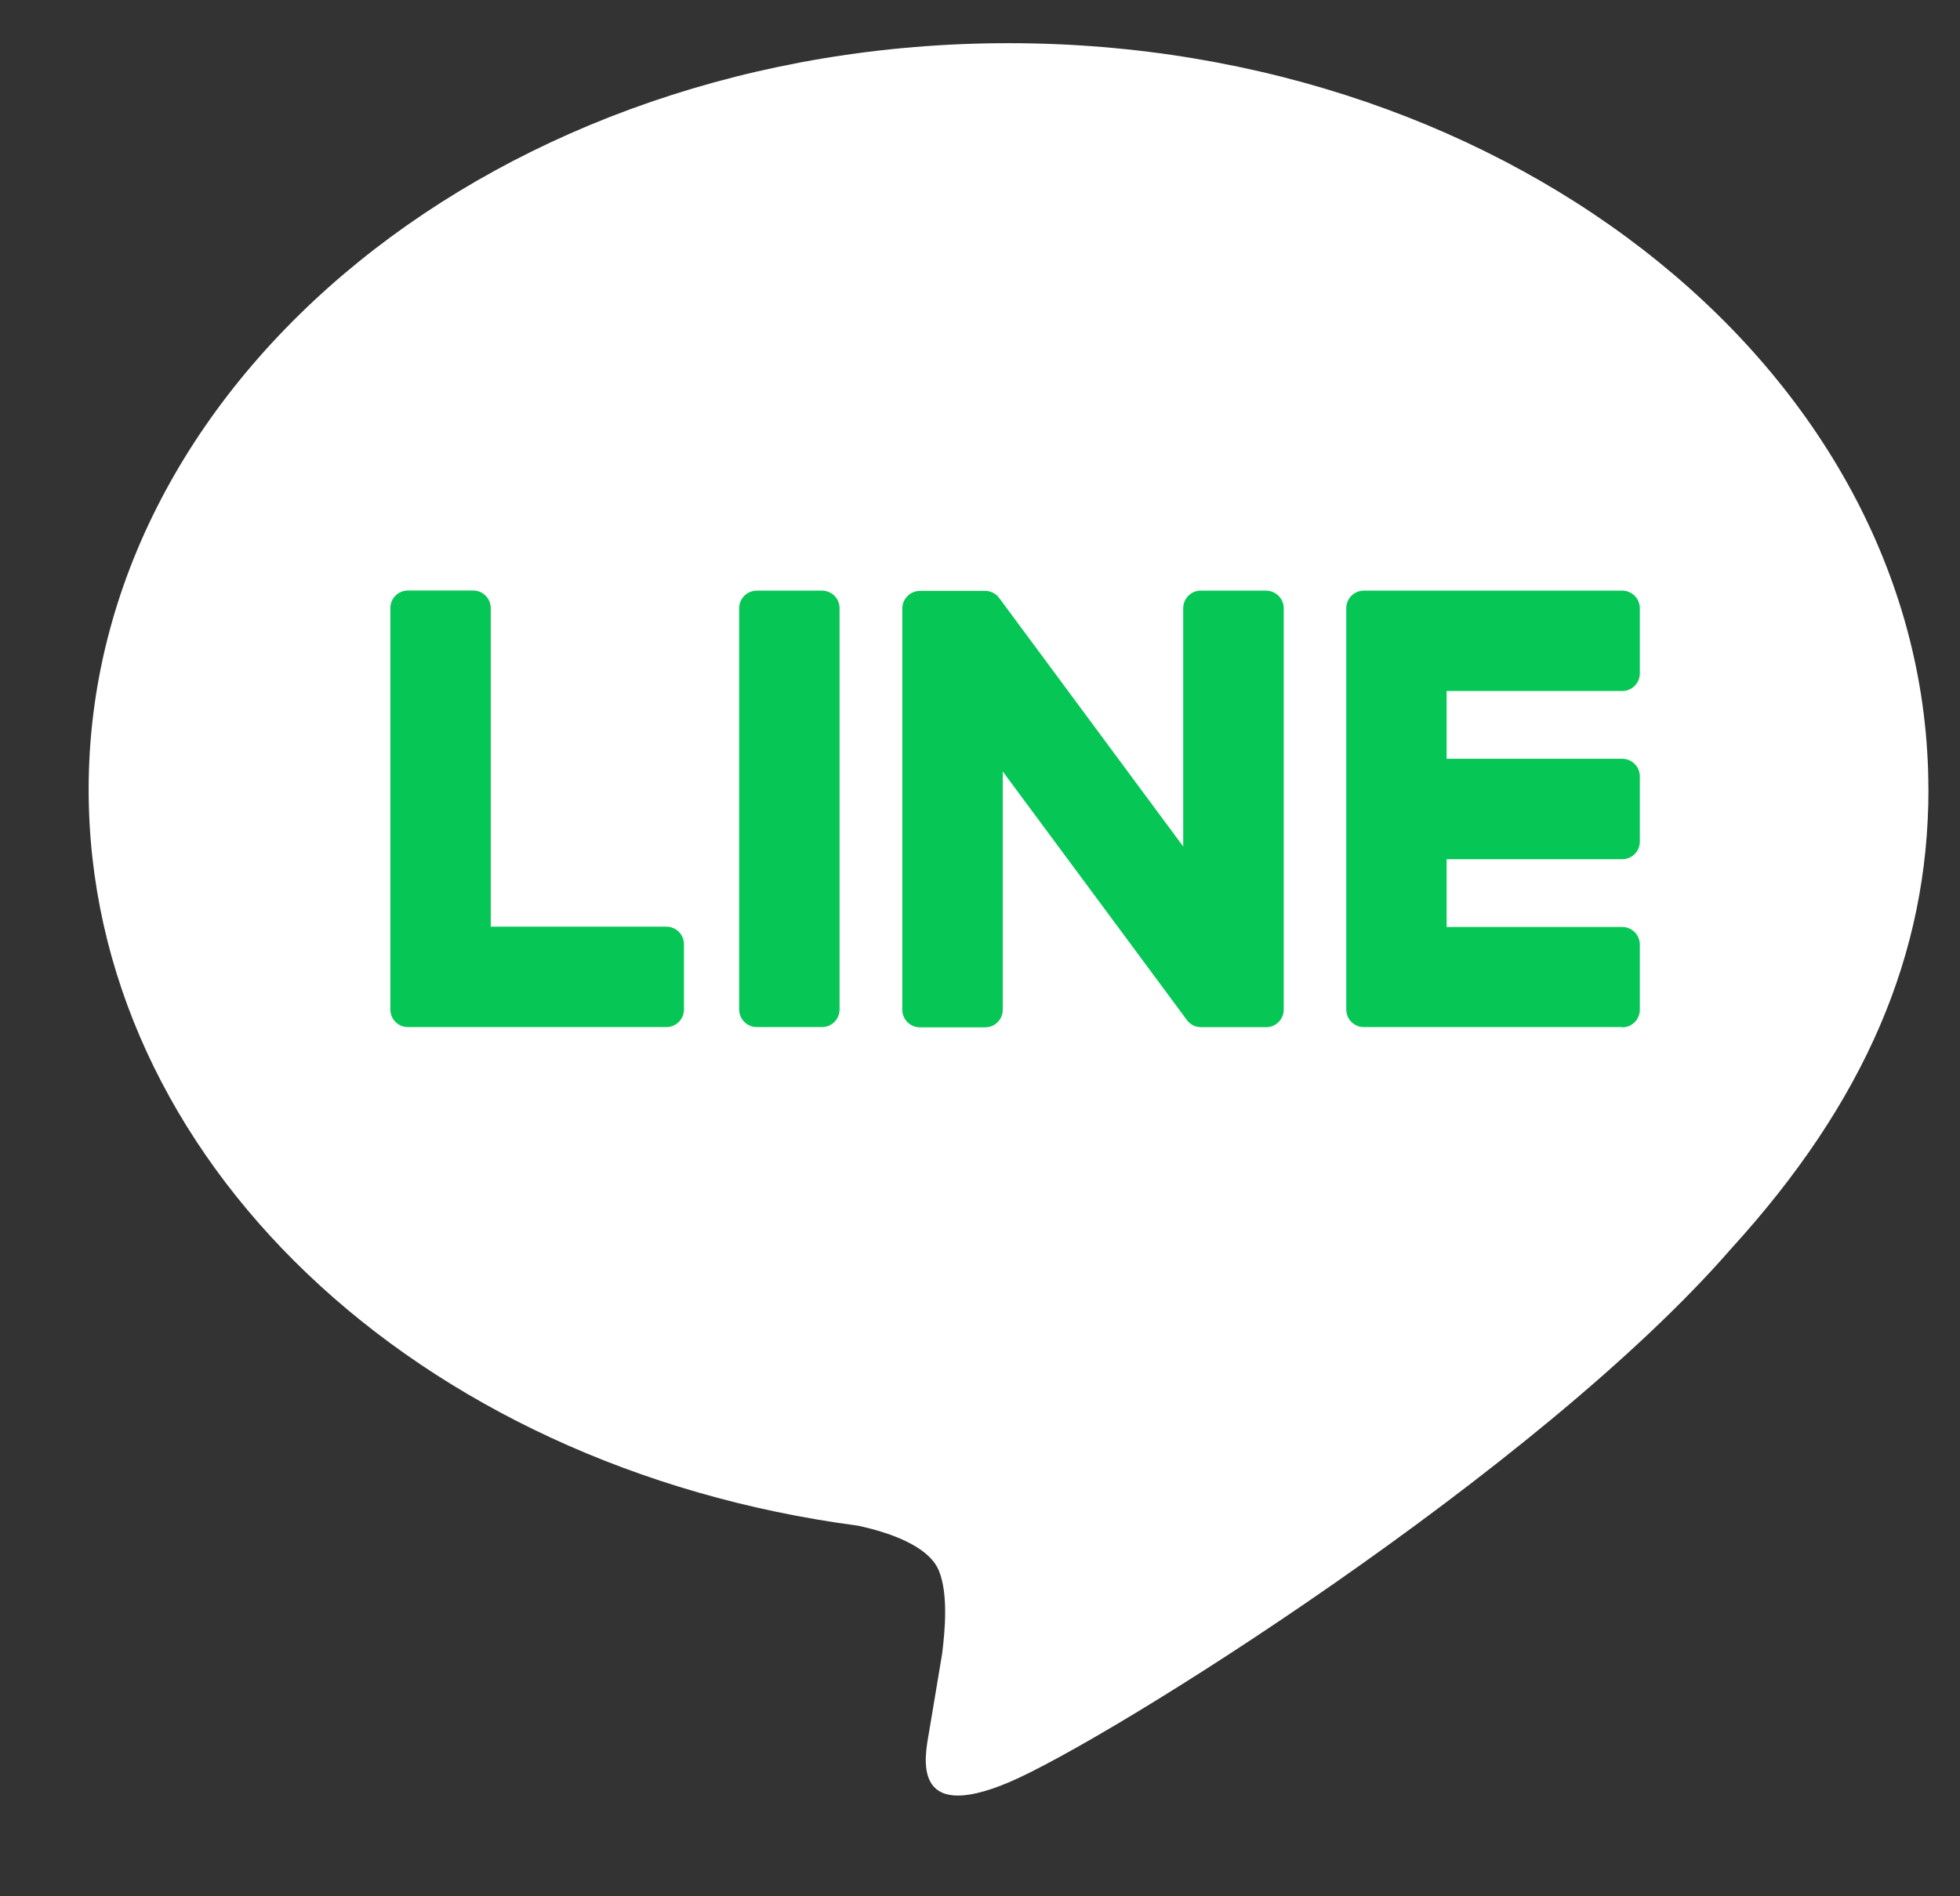 <svg width="31" height="30" viewBox="0 0 31 30" fill="none" xmlns="http://www.w3.org/2000/svg">
<rect x="0" y="0" width="31" height="30" fill="#333333" stroke="none"/>
<path d="M30.5 12.489C30.5 5.979 23.973 0.683 15.951 0.683C7.929 0.683 1.402 5.979 1.402 12.489C1.402 18.325 6.579 23.213 13.57 24.137C14.043 24.239 14.688 24.449 14.852 24.854C14.999 25.223 14.947 25.798 14.9 26.17C14.9 26.17 14.729 27.197 14.692 27.415C14.628 27.784 14.4 28.854 15.952 28.199C17.506 27.545 24.331 23.266 27.382 19.753C29.491 17.44 30.501 15.095 30.501 12.489H30.5Z" fill="white"/>
<path d="M25.658 16.249H21.571C21.417 16.249 21.293 16.125 21.293 15.971V15.967V9.629V9.622C21.293 9.468 21.417 9.344 21.571 9.344H25.658C25.811 9.344 25.936 9.469 25.936 9.622V10.654C25.936 10.808 25.812 10.932 25.658 10.932H22.88V12.004H25.658C25.811 12.004 25.936 12.13 25.936 12.282V13.315C25.936 13.469 25.812 13.593 25.658 13.593H22.88V14.665H25.658C25.811 14.665 25.936 14.79 25.936 14.943V15.975C25.936 16.129 25.812 16.253 25.658 16.253V16.249Z" fill="#06C755"/>
<path d="M10.54 16.249C10.693 16.249 10.818 16.125 10.818 15.97V14.938C10.818 14.785 10.693 14.66 10.54 14.66H7.762V9.62C7.762 9.467 7.637 9.342 7.484 9.342H6.452C6.298 9.342 6.174 9.466 6.174 9.62V15.965V15.97C6.174 16.125 6.298 16.249 6.452 16.249H10.539H10.54Z" fill="#06C755"/>
<path d="M13.001 9.344H11.97C11.816 9.344 11.691 9.468 11.691 9.622V15.971C11.691 16.125 11.816 16.249 11.97 16.249H13.001C13.154 16.249 13.279 16.125 13.279 15.971V9.622C13.279 9.468 13.154 9.344 13.001 9.344Z" fill="#06C755"/>
<path d="M20.025 9.344H18.992C18.838 9.344 18.714 9.468 18.714 9.622V13.392L15.81 9.469C15.803 9.46 15.795 9.45 15.788 9.441C15.788 9.441 15.788 9.441 15.787 9.439C15.781 9.434 15.776 9.427 15.77 9.421C15.769 9.42 15.766 9.419 15.765 9.417C15.759 9.413 15.755 9.409 15.75 9.405C15.747 9.404 15.744 9.401 15.742 9.4C15.737 9.396 15.732 9.393 15.726 9.39C15.724 9.389 15.721 9.386 15.718 9.385C15.713 9.382 15.709 9.379 15.703 9.376C15.701 9.375 15.698 9.374 15.695 9.372C15.69 9.37 15.684 9.367 15.679 9.366C15.676 9.366 15.673 9.363 15.669 9.363C15.664 9.361 15.658 9.359 15.653 9.357C15.65 9.357 15.646 9.356 15.643 9.355C15.638 9.355 15.632 9.352 15.627 9.351C15.623 9.351 15.619 9.351 15.615 9.349C15.609 9.349 15.605 9.348 15.6 9.348C15.594 9.348 15.59 9.348 15.585 9.348C15.582 9.348 15.578 9.348 15.575 9.348H14.55C14.397 9.348 14.271 9.472 14.271 9.626V15.975C14.271 16.128 14.396 16.253 14.55 16.253H15.582C15.736 16.253 15.86 16.129 15.86 15.975V12.205L18.769 16.133C18.789 16.162 18.814 16.185 18.841 16.203C18.841 16.203 18.844 16.204 18.844 16.206C18.849 16.21 18.855 16.212 18.861 16.216C18.864 16.218 18.867 16.219 18.87 16.221C18.874 16.223 18.879 16.225 18.883 16.227C18.887 16.23 18.893 16.232 18.897 16.233C18.9 16.233 18.902 16.236 18.905 16.236C18.912 16.238 18.917 16.24 18.924 16.241C18.924 16.241 18.927 16.241 18.928 16.241C18.951 16.247 18.976 16.251 19.001 16.251H20.026C20.179 16.251 20.304 16.127 20.304 15.972V9.623C20.304 9.471 20.18 9.345 20.026 9.345L20.025 9.344Z" fill="#06C755"/>
</svg>
